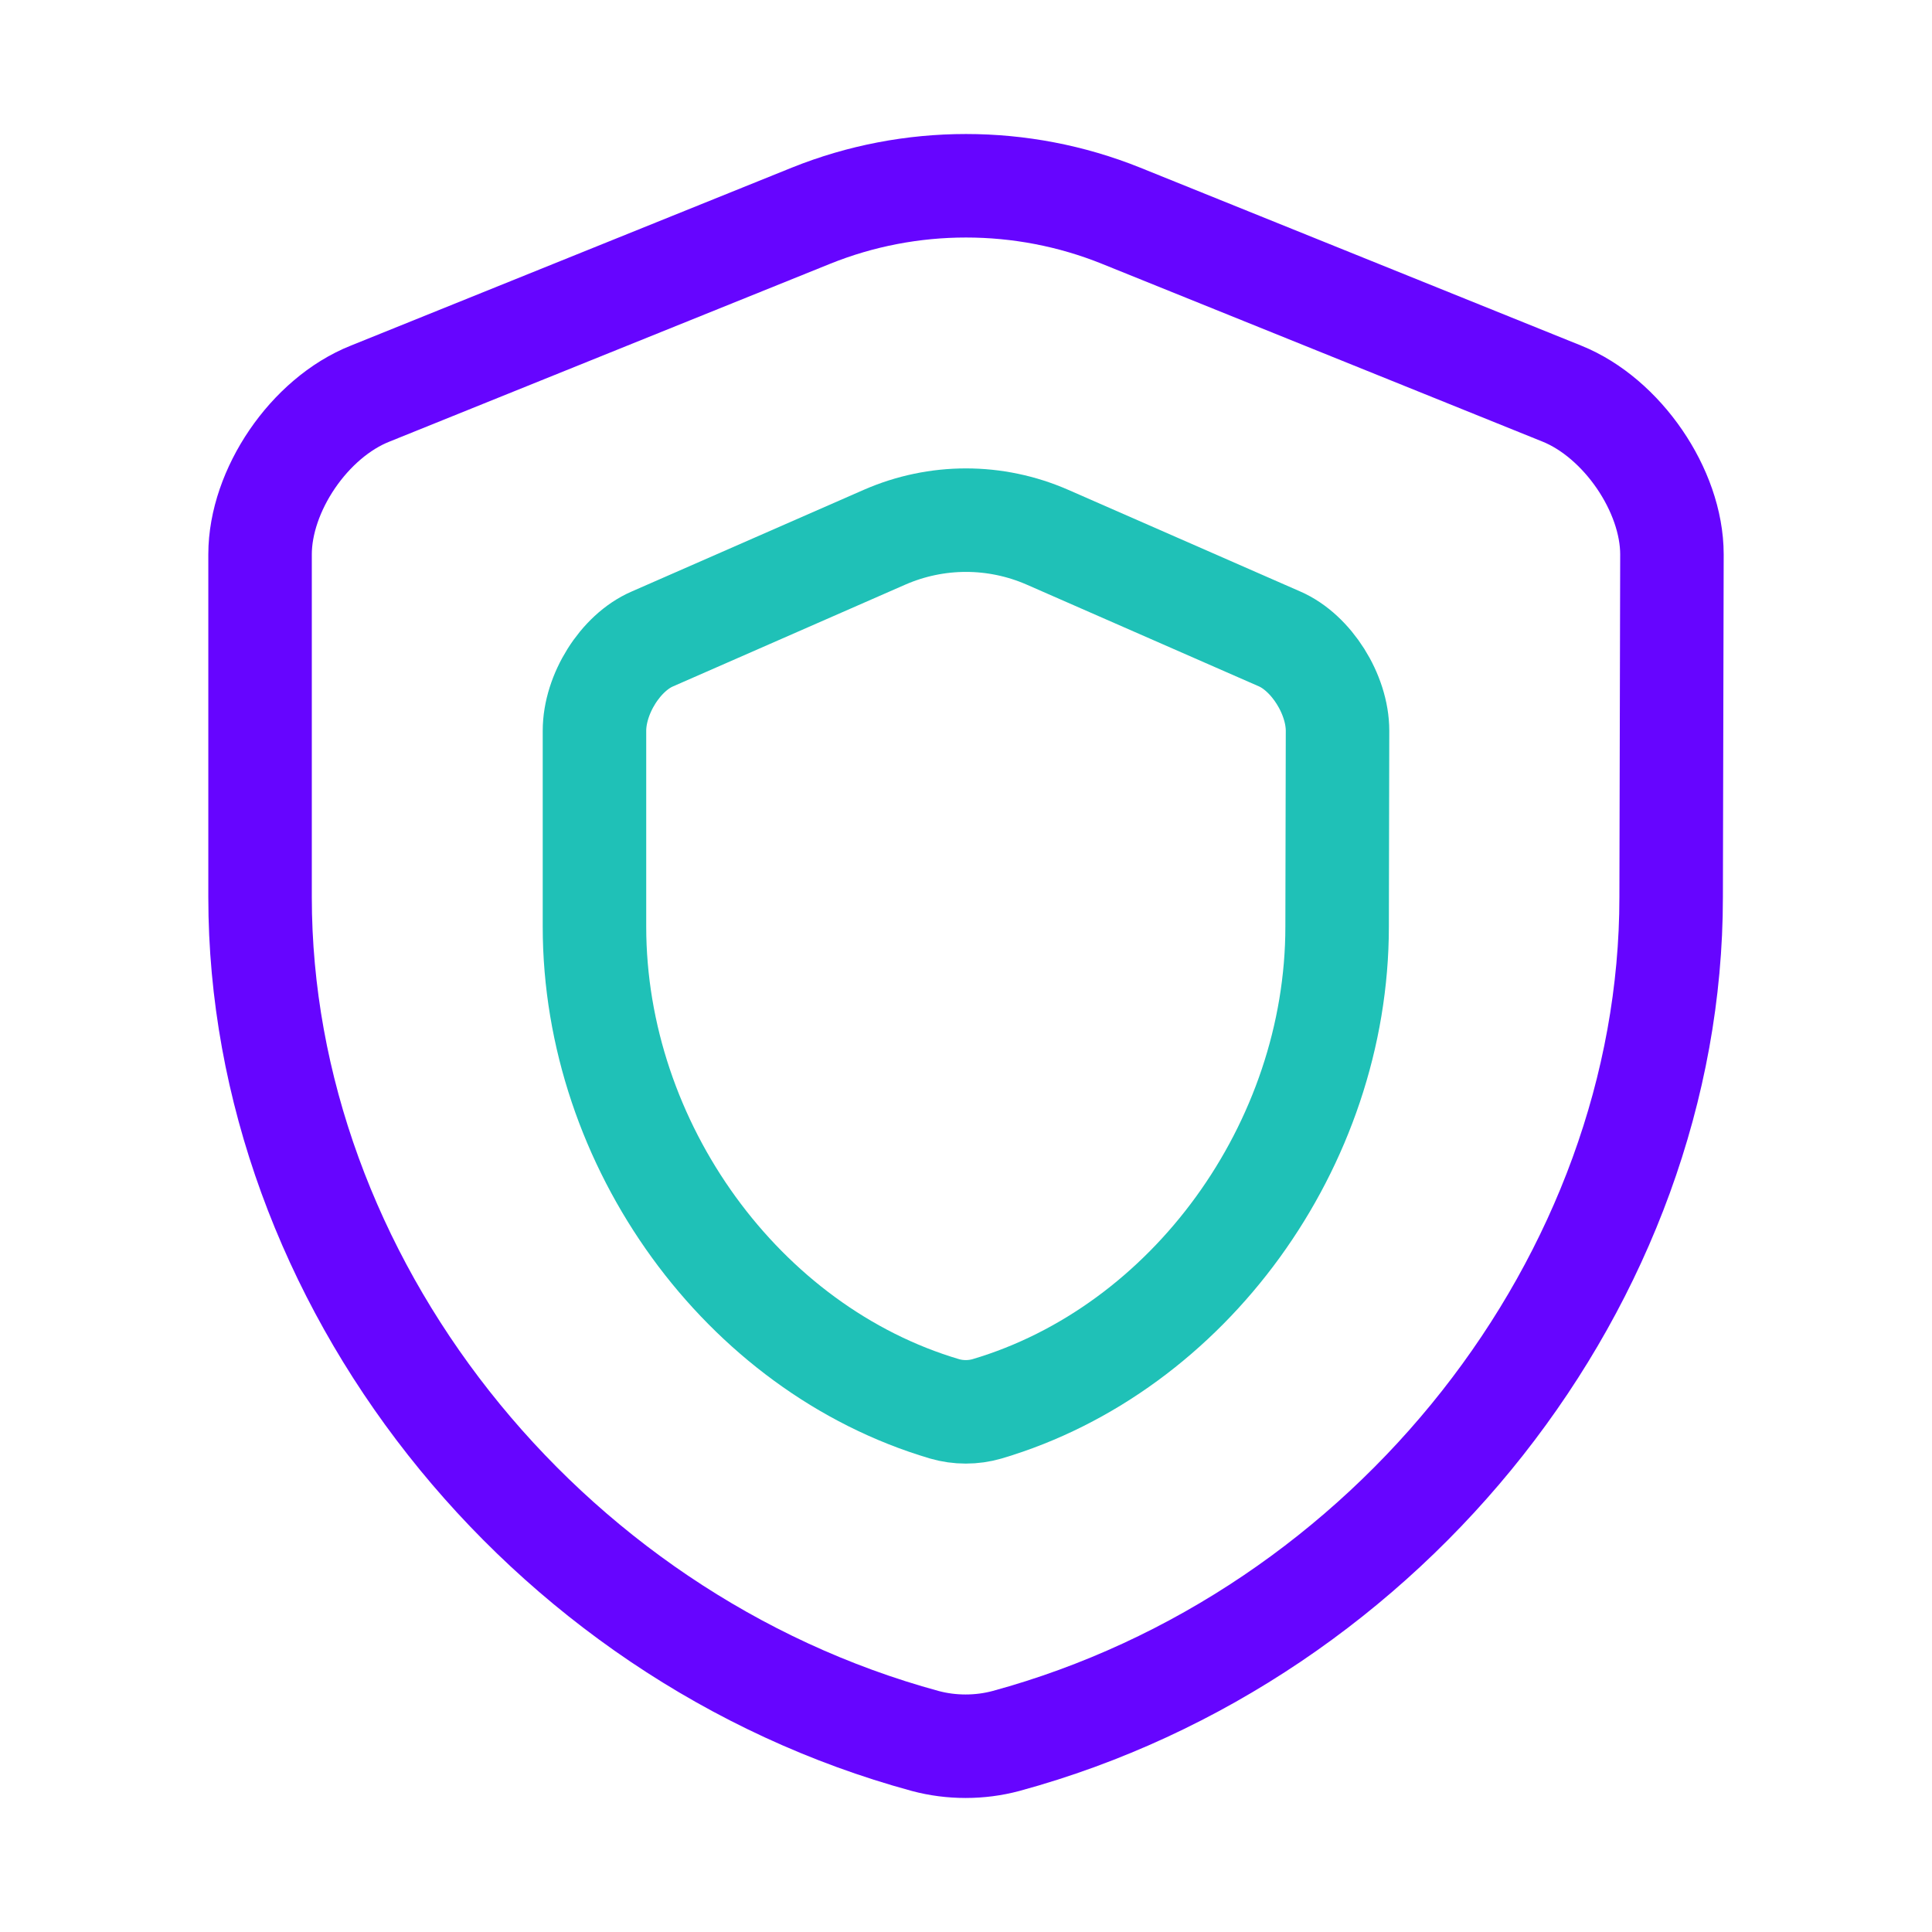 <svg width="56" height="56" viewBox="0 0 56 56" fill="none" xmlns="http://www.w3.org/2000/svg">
<path d="M48.439 26.003C48.439 37.068 40.291 47.431 29.159 50.463C28.402 50.666 27.575 50.666 26.818 50.463C15.686 47.431 7.538 37.068 7.538 26.003L7.538 16.07C7.538 14.215 8.961 12.111 10.729 11.409L23.513 6.25C26.382 5.096 29.618 5.096 32.487 6.25L45.271 11.409C47.016 12.111 48.462 14.215 48.462 16.07L48.439 26.003Z" stroke="#6605FF" stroke-width="3" stroke-linecap="round" stroke-linejoin="round"/>
<path d="M38.757 26.859C38.757 33.182 34.469 39.103 28.61 40.836C28.211 40.952 27.776 40.952 27.378 40.836C21.519 39.103 17.231 33.182 17.231 26.859L17.231 21.183C17.231 20.123 17.98 18.92 18.91 18.52L25.638 15.572C27.148 14.912 28.852 14.912 30.362 15.572L37.09 18.52C38.008 18.92 38.769 20.123 38.769 21.183L38.757 26.859Z" stroke="#1FC1B7" stroke-width="3" stroke-linecap="round" stroke-linejoin="round"/>
</svg>
